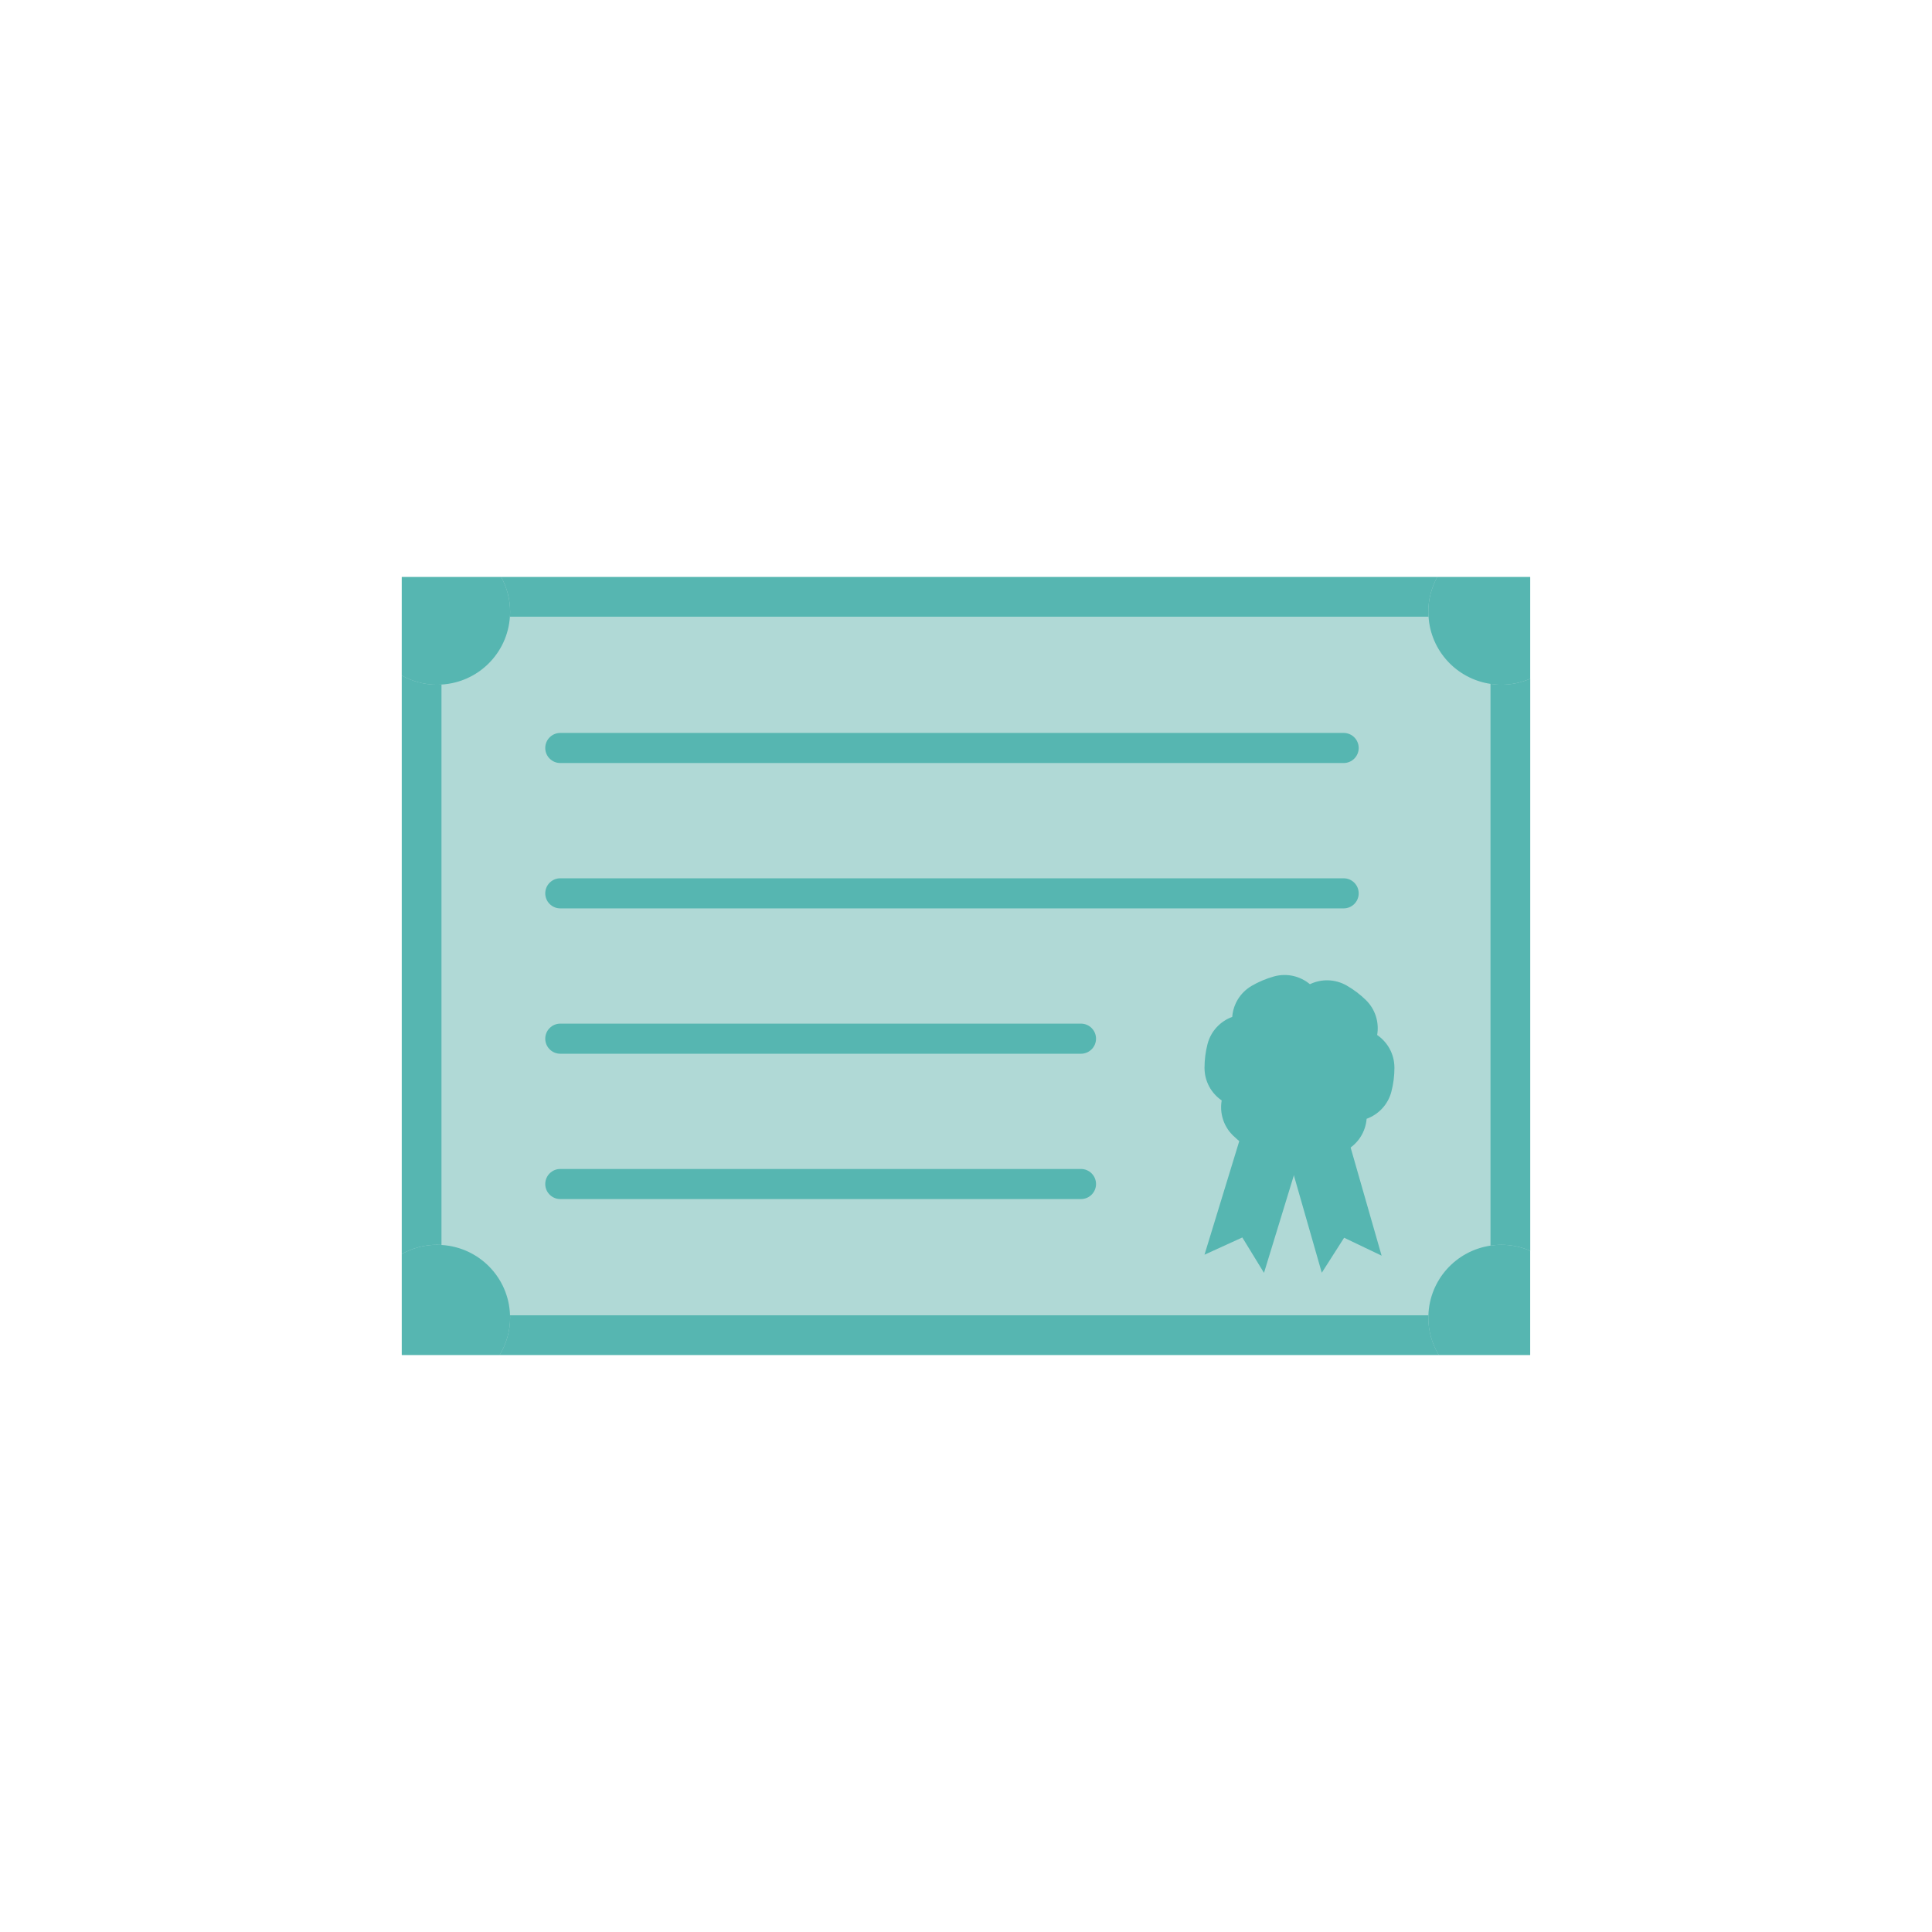 <svg width="226" height="226" viewBox="0 0 226 226" fill="none" xmlns="http://www.w3.org/2000/svg">
<g clip-path="url(#clip0_1699_9727)">
<rect width="132" height="91" transform="translate(47 67.5)" fill="#B0D9D6"/>
<path d="M51.643 145.635V80.073C51.477 80.081 51.314 80.097 51.149 80.097C49.641 80.097 48.228 79.702 46.999 79.017V146.688C48.228 146.003 49.641 145.608 51.149 145.608C51.314 145.608 51.477 145.624 51.643 145.632V145.635Z" fill="#56B6B1"/>
<path d="M59.647 72.137H167.107C167.096 71.953 167.079 71.771 167.079 71.584C167.079 70.103 167.459 68.713 168.124 67.5H58.63C59.294 68.713 59.674 70.103 59.674 71.584C59.674 71.771 59.658 71.953 59.647 72.137Z" fill="#56B6B1"/>
<path d="M174.355 79.998V145.714C174.765 145.654 175.18 145.611 175.608 145.611C176.815 145.611 177.96 145.863 178.999 146.315V79.394C177.96 79.846 176.813 80.098 175.608 80.098C175.183 80.098 174.765 80.057 174.355 79.995V79.998Z" fill="#56B6B1"/>
<path d="M167.093 153.863H59.66C59.66 153.95 59.674 154.034 59.674 154.123C59.674 155.727 59.221 157.222 58.451 158.5H168.303C167.532 157.219 167.079 155.727 167.079 154.123C167.079 154.037 167.09 153.95 167.093 153.863Z" fill="#56B6B1"/>
<path d="M58.63 67.5H46.998V79.019C48.227 79.704 49.641 80.1 51.149 80.1C51.314 80.1 51.477 80.084 51.642 80.076C55.936 79.829 59.37 76.419 59.647 72.14C59.658 71.956 59.674 71.774 59.674 71.587C59.674 70.106 59.294 68.716 58.63 67.503V67.5Z" fill="#56B6B1"/>
<path d="M59.661 153.863C59.528 149.448 56.034 145.887 51.643 145.635C51.477 145.627 51.314 145.61 51.149 145.61C49.641 145.61 48.228 146.006 46.999 146.691V158.503H58.451C59.221 157.222 59.674 155.729 59.674 154.126C59.674 154.039 59.664 153.953 59.661 153.866V153.863Z" fill="#56B6B1"/>
<path d="M168.124 67.5C167.46 68.713 167.08 70.103 167.08 71.584C167.08 71.771 167.096 71.953 167.107 72.137C167.368 76.162 170.419 79.417 174.352 79.997C174.762 80.057 175.177 80.1 175.606 80.1C176.813 80.1 177.957 79.848 178.996 79.396V67.5H168.124Z" fill="#56B6B1"/>
<path d="M175.605 145.61C175.179 145.61 174.762 145.651 174.352 145.713C170.324 146.306 167.218 149.708 167.09 153.866C167.09 153.953 167.077 154.036 167.077 154.126C167.077 155.729 167.53 157.224 168.3 158.503H178.993V146.315C177.954 145.862 176.807 145.61 175.602 145.61H175.605Z" fill="#56B6B1"/>
<path d="M147.859 148.896L145.323 144.755L140.899 146.772L146.498 128.477L153.461 130.6L147.859 148.896Z" fill="#56B6B1"/>
<path d="M161.617 146.884L157.231 144.787L154.619 148.882L149.348 130.489L156.346 128.49L161.617 146.884Z" fill="#56B6B1"/>
<path d="M163.114 124.866C163.109 123.29 162.308 121.9 161.096 121.071C161.345 119.628 160.906 118.086 159.778 116.984C159.108 116.329 158.354 115.757 157.532 115.286C156.159 114.5 154.556 114.495 153.23 115.129C152.104 114.189 150.547 113.799 149.028 114.221C148.106 114.479 147.229 114.85 146.424 115.318C145.059 116.112 144.254 117.493 144.143 118.953C142.762 119.457 141.644 120.608 141.251 122.138C141.023 123.027 140.901 123.959 140.901 124.906V124.928C140.904 126.505 141.701 127.897 142.911 128.725C142.659 130.169 143.096 131.71 144.221 132.815C144.891 133.471 145.643 134.045 146.465 134.516C147.834 135.304 149.44 135.313 150.767 134.681C151.892 135.624 153.447 136.017 154.968 135.597C155.891 135.342 156.767 134.971 157.575 134.505C158.939 133.715 159.748 132.333 159.864 130.873C161.245 130.372 162.365 129.224 162.761 127.694C162.995 126.8 163.117 125.86 163.117 124.904V124.858L163.114 124.866Z" fill="#56B6B1"/>
<path d="M157.171 89.257H65.545C64.571 89.257 63.782 88.469 63.782 87.497C63.782 86.525 64.571 85.736 65.545 85.736H157.174C158.148 85.736 158.937 86.525 158.937 87.497C158.937 88.469 158.148 89.257 157.174 89.257H157.171Z" fill="#56B6B1"/>
<path d="M157.171 106.261H65.545C64.571 106.261 63.782 105.473 63.782 104.501C63.782 103.528 64.571 102.74 65.545 102.74H157.174C158.148 102.74 158.937 103.528 158.937 104.501C158.937 105.473 158.148 106.261 157.174 106.261H157.171Z" fill="#56B6B1"/>
<path d="M126.444 123.263H65.545C64.571 123.263 63.782 122.475 63.782 121.503C63.782 120.53 64.571 119.742 65.545 119.742H126.446C127.42 119.742 128.21 120.53 128.21 121.503C128.21 122.475 127.42 123.263 126.446 123.263H126.444Z" fill="#56B6B1"/>
<path d="M126.444 140.264H65.545C64.571 140.264 63.782 139.476 63.782 138.504C63.782 137.531 64.571 136.743 65.545 136.743H126.446C127.42 136.743 128.21 137.531 128.21 138.504C128.21 139.476 127.42 140.264 126.446 140.264H126.444Z" fill="#56B6B1"/>
</g>
<defs>
<clipPath id="clip0_1699_9727">
<rect width="132" height="91" fill="white" transform="translate(47 67.5)"/>
</clipPath>
</defs>
</svg>
